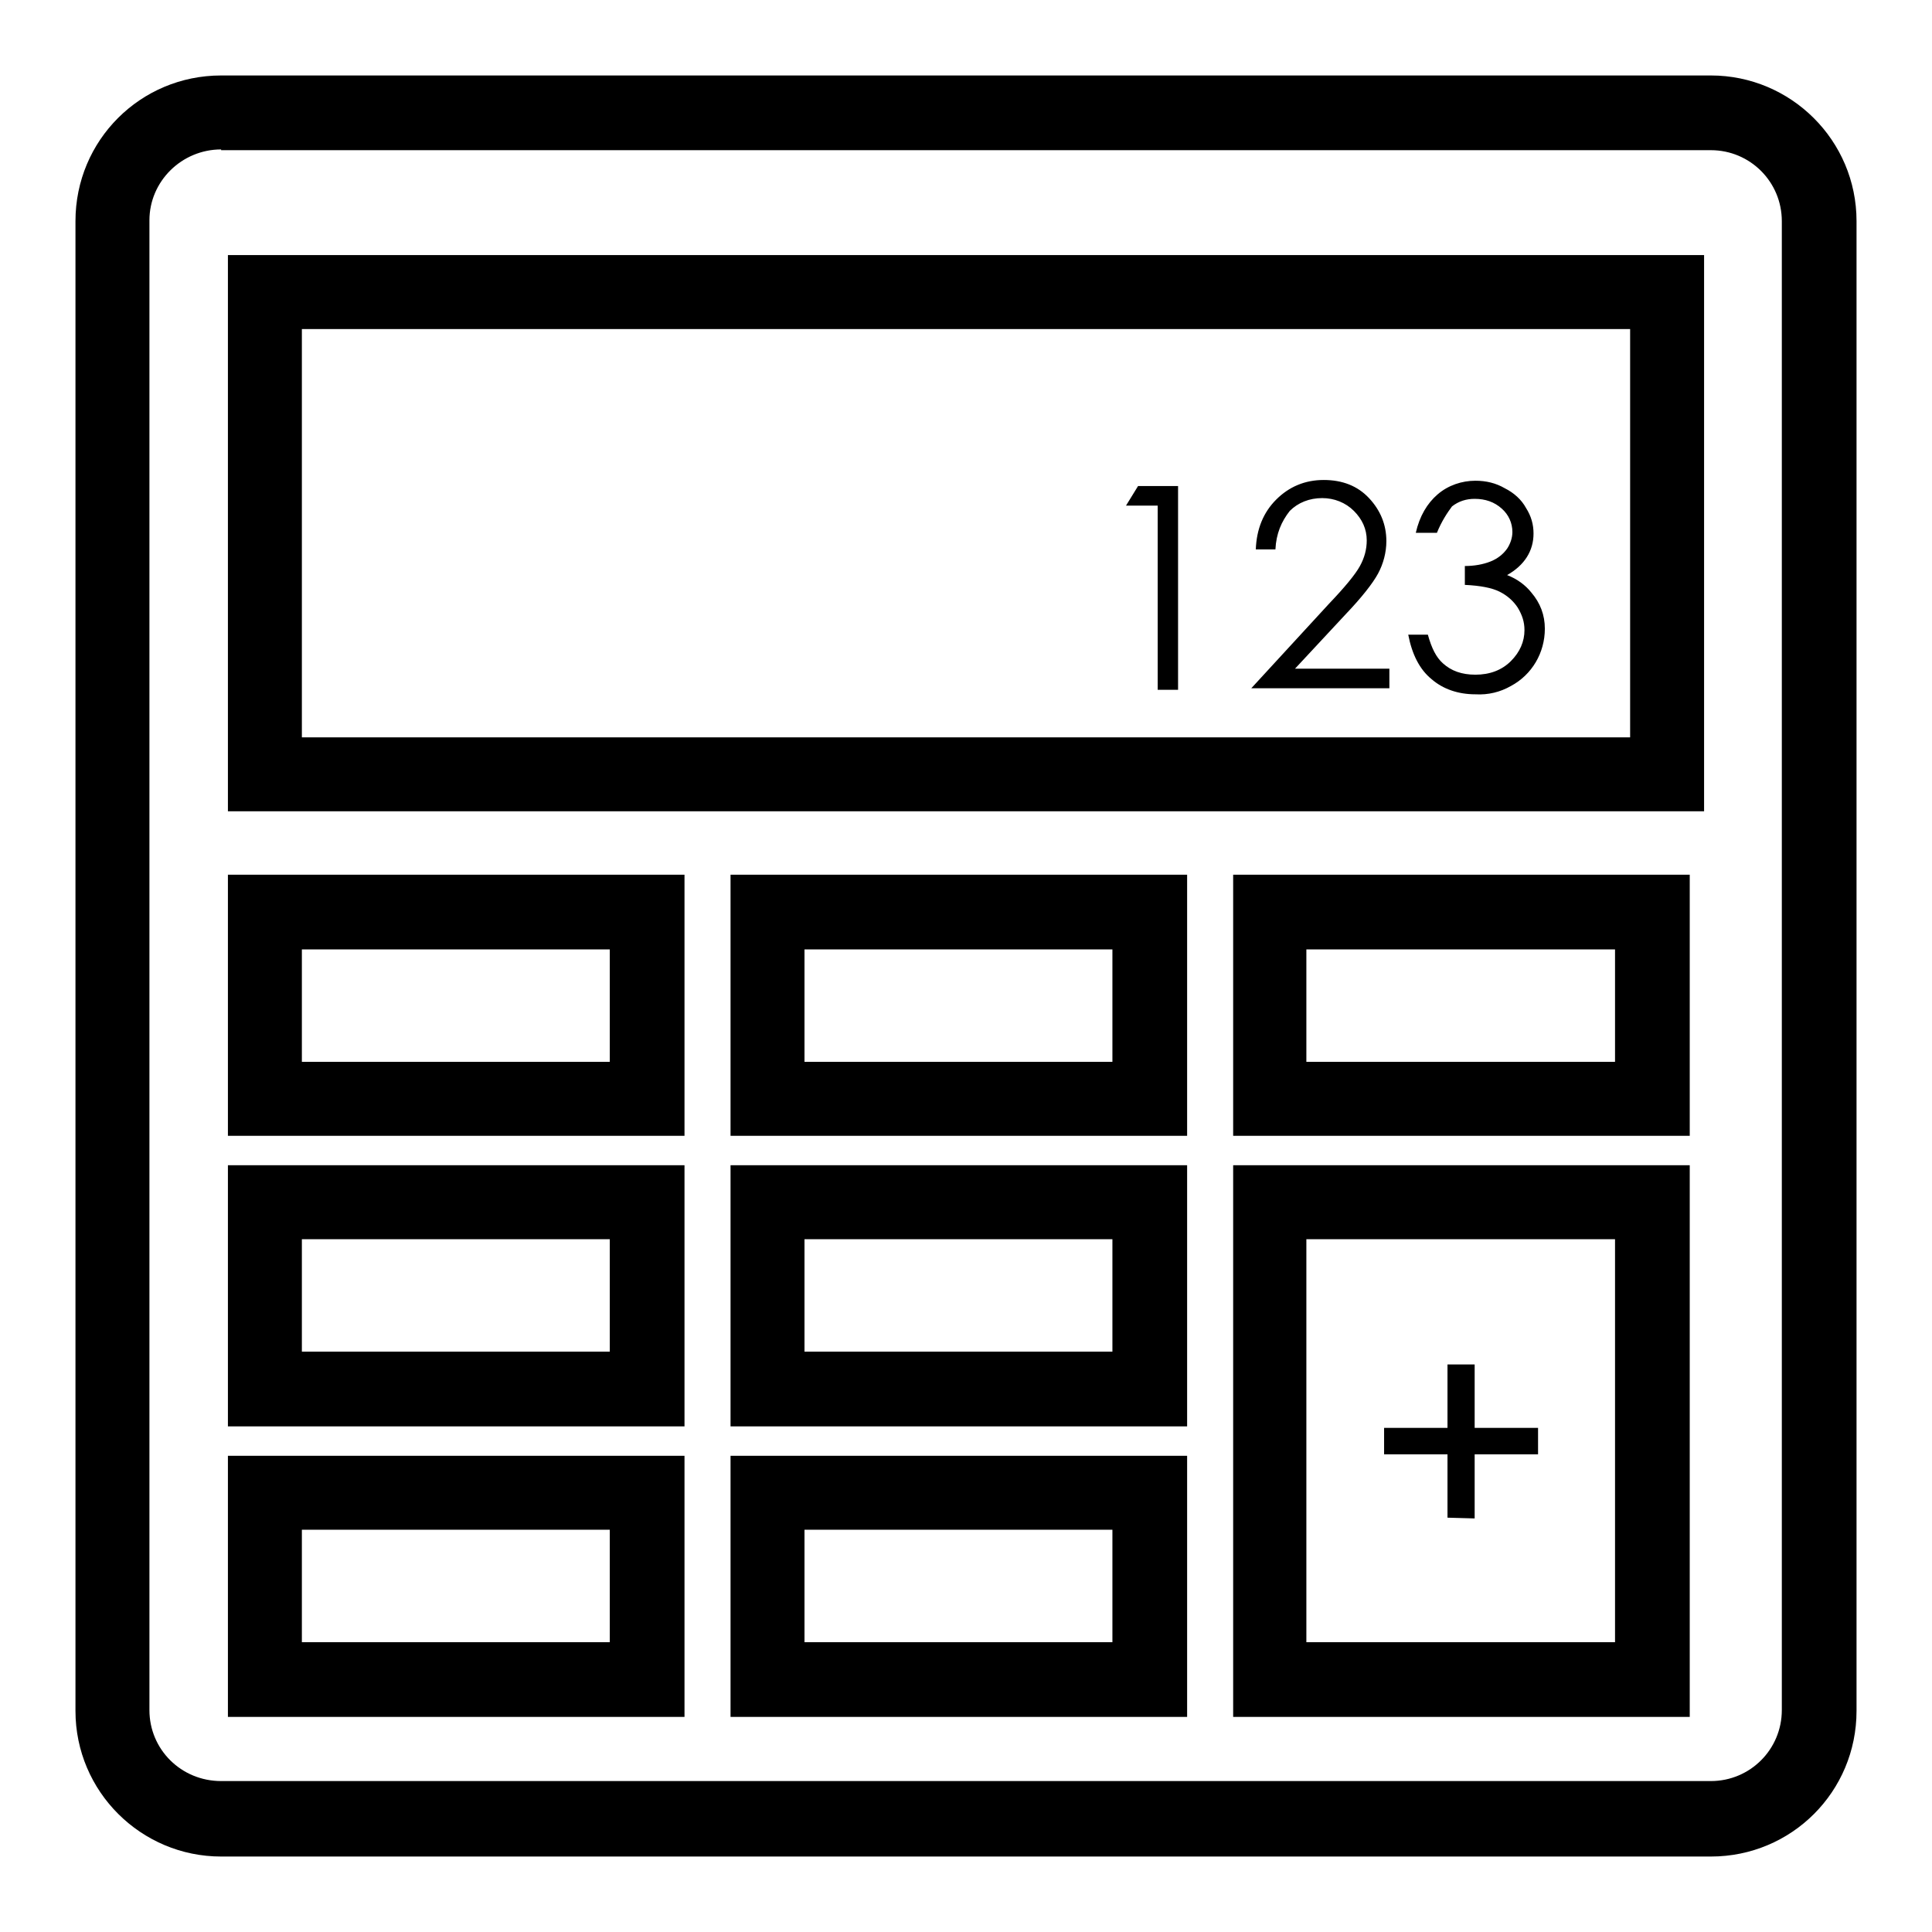 <?xml version="1.0" encoding="utf-8"?>
<!-- Svg Vector Icons : http://www.onlinewebfonts.com/icon -->
<!DOCTYPE svg PUBLIC "-//W3C//DTD SVG 1.1//EN" "http://www.w3.org/Graphics/SVG/1.1/DTD/svg11.dtd">
<svg version="1.1" xmlns="http://www.w3.org/2000/svg" xmlns:xlink="http://www.w3.org/1999/xlink" x="0px" y="0px" viewBox="0 0 256 256" enable-background="new 0 0 256 256" xml:space="preserve">
<g> <path fill="#000000" d="M226.7,246H29.3c-10.6,0-19.3-8.6-19.3-19.3V29.3C10,18.6,18.6,10,29.3,10h197.4c10.6,0,19.3,8.6,19.3,19.3 v197.4C246,237.4,237.4,246,226.7,246z M29.3,19.8c-5.2,0-9.5,4.2-9.5,9.4v197.4c0,5.2,4.2,9.4,9.5,9.4h197.4 c5.2,0,9.4-4.2,9.4-9.4V29.3c0-5.2-4.2-9.4-9.4-9.4H29.3z M225.8,107.5H30.2V33.8h195.6V107.5L225.8,107.5z M40,97.7h176V43.6H40 V97.7z M90.7,150.5H30.2v-34.6h60.5V150.5z M40,140.7h40.8v-14.9H40V140.7z M157.3,150.5H96.8v-34.6h60.5V150.5z M106.6,140.7h40.8 v-14.9h-40.8V140.7z M223.9,150.5h-60.5v-34.6h60.5V150.5L223.9,150.5z M173.2,140.7H214v-14.9h-40.9V140.7z M90.7,189H30.2v-34.6 h60.5V189z M40,179.1h40.8v-14.9H40V179.1z M157.3,189H96.8v-34.6h60.5V189z M106.6,179.1h40.8v-14.9h-40.8V179.1z M90.7,227.5 H30.2v-34.6h60.5V227.5z M40,217.6h40.8v-14.9H40V217.6z M157.3,227.5H96.8v-34.6h60.5V227.5z M106.6,217.6h40.8v-14.9h-40.8V217.6 z M223.9,227.5h-60.5v-73.1h60.5V227.5L223.9,227.5z M173.2,217.6H214v-53.4h-40.9V217.6z M191.8,201.1v-8.4h-8.4v-3.5h8.4v-8.4 h3.6v8.4h8.4v3.5h-8.4v8.5L191.8,201.1z M150.8,64.4h5.3v27h-2.7V67h-4.2L150.8,64.4z M169,72.8h-2.6c0.1-2.7,1-4.9,2.7-6.6 c1.7-1.7,3.8-2.6,6.3-2.6c2.5,0,4.5,0.8,6,2.4c1.5,1.6,2.3,3.5,2.3,5.7c0,1.5-0.4,3-1.1,4.3c-0.7,1.3-2.2,3.2-4.3,5.4l-6.7,7.2 h12.5v2.6h-18.3l10.3-11.2c2.1-2.2,3.5-3.9,4.1-5c0.6-1.1,0.9-2.2,0.9-3.4c0-1.5-0.6-2.8-1.7-3.9c-1.1-1.1-2.6-1.7-4.2-1.7 c-1.7,0-3.2,0.6-4.3,1.7C169.8,69.1,169.1,70.7,169,72.8L169,72.8z M190.4,70.6h-2.8c0.5-2.2,1.5-3.9,2.9-5.1 c1.4-1.2,3.2-1.8,5-1.8c1.4,0,2.7,0.3,3.9,1c1.2,0.6,2.2,1.5,2.8,2.6c0.7,1.1,1,2.2,1,3.4c0,2.3-1.2,4.2-3.5,5.5 c1.3,0.5,2.4,1.3,3.2,2.3c1.2,1.4,1.8,3,1.8,4.8c0,3.2-1.7,6.1-4.5,7.6c-1.4,0.8-3,1.2-4.7,1.1c-2.3,0-4.3-0.7-5.8-2 c-1.6-1.3-2.6-3.3-3.1-5.9h2.6c0.5,1.8,1.1,3,2,3.8c1.1,1,2.5,1.5,4.3,1.5c1.9,0,3.5-0.6,4.7-1.8c1.2-1.2,1.8-2.6,1.8-4.1 c0-1.1-0.3-2-0.9-3c-0.6-0.9-1.4-1.6-2.4-2.1c-1-0.5-2.5-0.8-4.6-0.9v-2.5c1.2,0,2.4-0.2,3.4-0.6c1-0.4,1.7-1,2.2-1.7 c0.4-0.6,0.7-1.4,0.7-2.2c0-1.2-0.5-2.3-1.4-3.1c-1-0.9-2.2-1.3-3.6-1.3c-1.1,0-2.1,0.3-3,1C191.8,67.9,191,69.1,190.4,70.6z"/></g>
</svg>